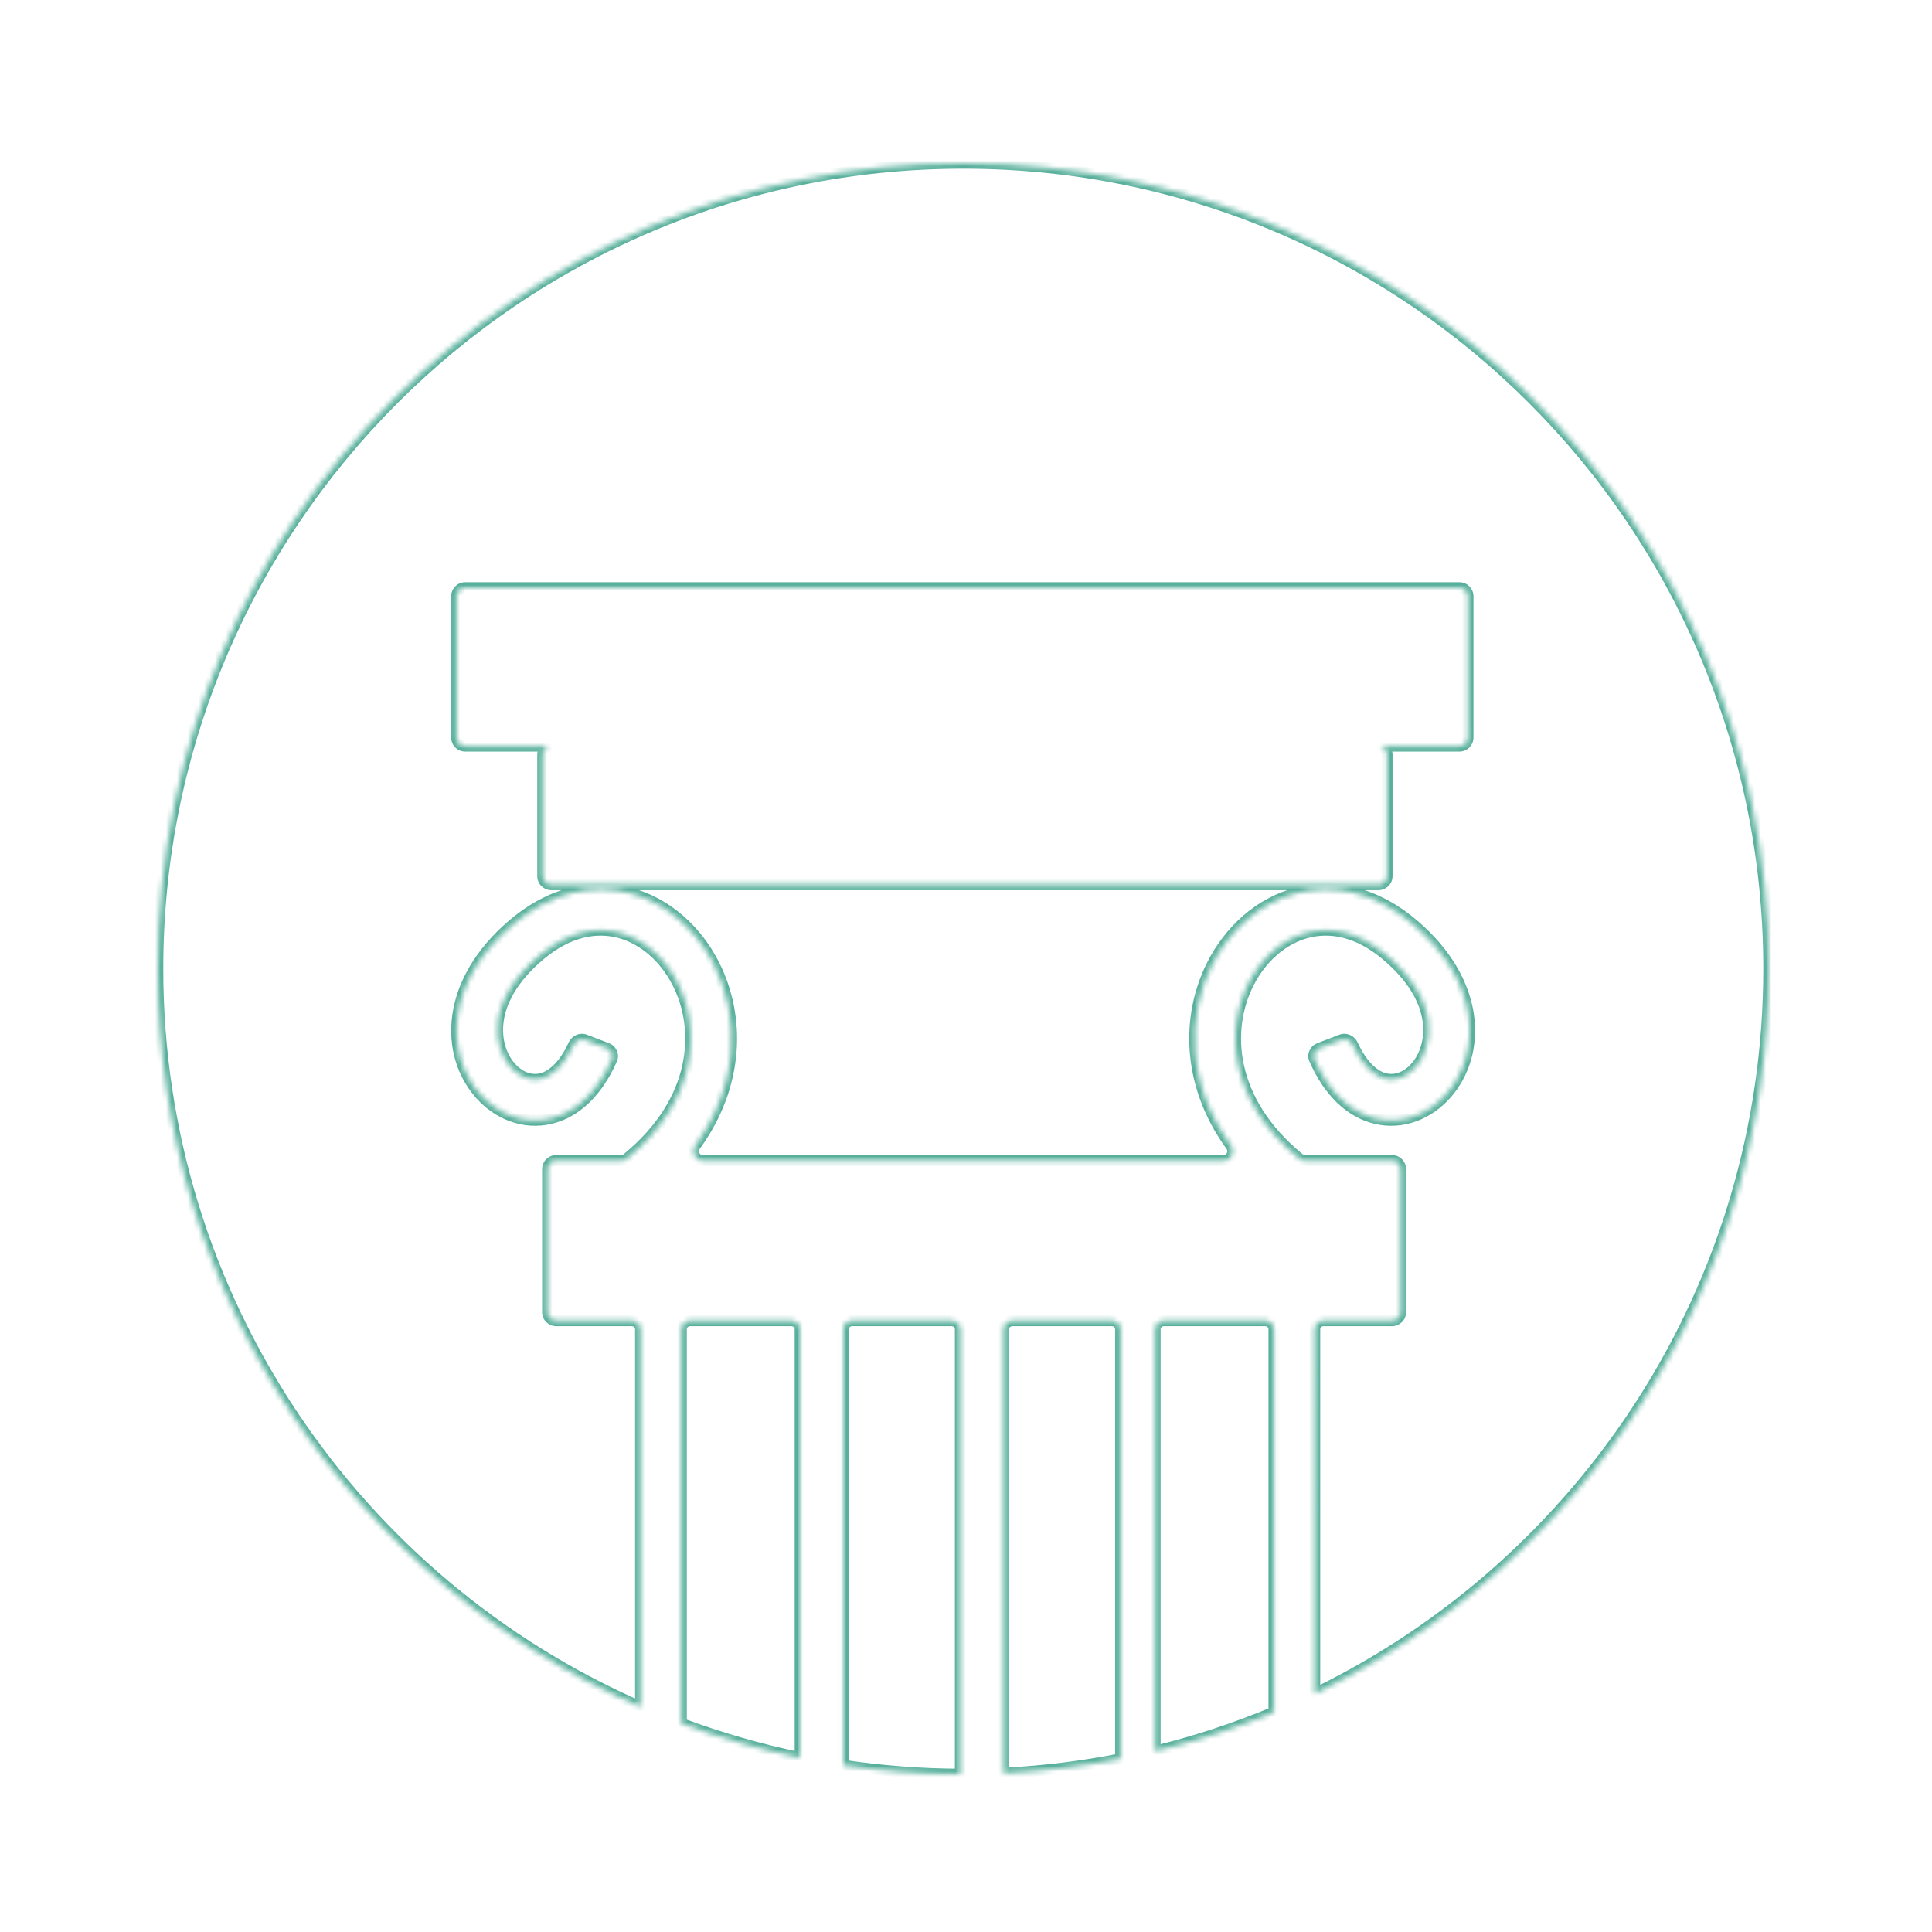 <svg width="355" height="355" viewBox="0 0 355 355" fill="none" xmlns="http://www.w3.org/2000/svg">
<mask id="path-1-inside-1_295_11757" fill="white">
<path d="M174.865 242.681C175.744 242.681 176.457 243.394 176.457 244.272V325.996C169.159 325.97 161.986 325.415 154.974 324.368V244.272C154.974 243.394 155.686 242.681 156.564 242.681H174.865ZM204.307 242.681C205.186 242.681 205.898 243.394 205.898 244.272V323.177C198.902 324.562 191.728 325.455 184.414 325.815V244.272C184.414 243.394 185.126 242.681 186.005 242.681H204.307ZM145.425 242.681C146.304 242.681 147.017 243.394 147.017 244.272V322.96C139.522 321.418 132.236 319.308 125.202 316.68V244.272C125.202 243.394 125.914 242.681 126.793 242.681H145.425ZM232.487 242.681C233.366 242.681 234.079 243.394 234.079 244.272V314.589C227.065 317.524 219.777 319.936 212.264 321.772V244.272C212.264 243.394 212.976 242.681 213.854 242.681H232.487ZM177 30C258.738 30 325 96.262 325 178C325 236.582 290.963 287.211 241.587 311.197L241.588 244.272C241.588 243.394 242.3 242.681 243.179 242.681H255.773C256.652 242.681 257.365 241.969 257.365 241.09V214.831C257.365 213.952 256.652 213.239 255.773 213.239H239.759C239.399 213.239 239.044 213.115 238.766 212.888C225.762 202.269 225.104 189.167 229.438 180.629C231.848 175.883 235.755 172.55 240.085 171.386C244.289 170.256 249.393 171.033 254.682 175.464C264.902 184.026 263.267 192.536 260.097 196.093C258.4 197.996 256.312 198.646 254.494 198.197C252.849 197.791 250.517 196.254 248.548 191.962C248.181 191.163 247.266 190.75 246.445 191.065L242.407 192.619C241.587 192.935 241.174 193.858 241.528 194.661C244.15 200.6 248.045 204.347 252.697 205.495C257.726 206.735 262.529 204.654 265.7 201.098C272.266 193.733 272.274 180.4 259.501 169.7C252.553 163.88 244.968 162.291 238.137 164.127C231.432 165.929 225.958 170.894 222.744 177.225C217.922 186.724 218.072 199.344 226.186 210.51C226.987 211.613 226.235 213.239 224.871 213.239H129.078C127.714 213.239 126.961 211.613 127.763 210.51C135.876 199.344 136.028 186.724 131.206 177.225C127.992 170.894 122.517 165.929 115.812 164.127C108.982 162.291 101.396 163.88 94.448 169.7C81.676 180.4 81.684 193.733 88.249 201.098C91.42 204.654 96.224 206.735 101.252 205.495C105.905 204.347 109.799 200.6 112.421 194.661C112.776 193.857 112.363 192.935 111.543 192.619L107.504 191.065C106.683 190.75 105.768 191.163 105.401 191.962C103.432 196.254 101.101 197.791 99.456 198.197C97.638 198.646 95.55 197.996 93.853 196.093C90.682 192.536 89.047 184.026 99.268 175.464C104.557 171.033 109.661 170.256 113.865 171.386C118.195 172.55 122.102 175.884 124.511 180.629C128.845 189.167 128.186 202.269 115.183 212.888C114.904 213.115 114.55 213.239 114.19 213.239H102.204C101.325 213.24 100.613 213.952 100.613 214.831V241.09C100.613 241.968 101.326 242.68 102.204 242.681H116.102C116.98 242.681 117.693 243.394 117.693 244.272V313.637C65.48 290.774 29 238.648 29 178C29 96.262 95.262 30 177 30ZM101.309 137.104C100.43 137.105 99.718 137.818 99.718 138.696V160.976C99.718 161.854 100.43 162.566 101.309 162.566H253.287C254.166 162.566 254.879 161.854 254.879 160.976V138.696C254.879 137.817 254.166 137.104 253.287 137.104H101.309ZM85.494 107.978C84.615 107.978 83.903 108.691 83.903 109.569V135.511C83.903 136.389 84.615 137.101 85.494 137.102H268.154C269.033 137.102 269.746 136.39 269.746 135.511V109.569C269.746 108.69 269.033 107.978 268.154 107.978H85.494Z"/>
</mask>
<path d="M176.457 325.996L176.453 326.996L177.457 327V325.996H176.457ZM154.974 324.368H153.974V325.23L154.826 325.357L154.974 324.368ZM156.564 242.681V241.681H156.564L156.564 242.681ZM205.898 323.177L206.093 324.158L206.898 323.998V323.177H205.898ZM184.414 325.815H183.414V326.866L184.463 326.814L184.414 325.815ZM186.005 242.681V241.681H186.005L186.005 242.681ZM147.017 322.96L146.815 323.939L148.017 324.187V322.96H147.017ZM125.202 316.68H124.202V317.374L124.852 317.616L125.202 316.68ZM126.793 242.681V241.681H126.793L126.793 242.681ZM234.079 314.589L234.465 315.511L235.079 315.254V314.589H234.079ZM212.264 321.772H211.264V323.046L212.501 322.744L212.264 321.772ZM213.854 242.681V241.681H213.854L213.854 242.681ZM325 178H326H325ZM241.587 311.197H240.587L240.587 312.795L242.024 312.097L241.587 311.197ZM241.588 244.272L242.588 244.272L241.588 244.272ZM243.179 242.681V241.681H243.178L243.179 242.681ZM257.365 241.09L258.365 241.09V241.09H257.365ZM239.759 213.239L239.759 214.239H239.759V213.239ZM238.766 212.888L238.133 213.662L238.766 212.888ZM229.438 180.629L228.547 180.176V180.176L229.438 180.629ZM240.085 171.386L239.825 170.42H239.825L240.085 171.386ZM254.682 175.464L255.324 174.697V174.697L254.682 175.464ZM260.097 196.093L260.843 196.758L260.843 196.758L260.097 196.093ZM254.494 198.197L254.255 199.168L254.255 199.168L254.494 198.197ZM248.548 191.962L249.457 191.545L249.457 191.545L248.548 191.962ZM246.445 191.065L246.086 190.132L246.086 190.132L246.445 191.065ZM242.407 192.619L242.766 193.552L242.766 193.552L242.407 192.619ZM241.528 194.661L240.613 195.065L240.613 195.065L241.528 194.661ZM252.697 205.495L252.458 206.466H252.458L252.697 205.495ZM265.7 201.098L266.447 201.763L266.447 201.763L265.7 201.098ZM259.501 169.7L260.143 168.934L260.143 168.934L259.501 169.7ZM238.137 164.127L237.877 163.161L237.877 163.161L238.137 164.127ZM222.744 177.225L221.852 176.772L221.852 176.772L222.744 177.225ZM226.186 210.51L225.377 211.098L226.186 210.51ZM127.763 210.51L126.954 209.922L126.954 209.922L127.763 210.51ZM131.206 177.225L132.098 176.772L132.098 176.772L131.206 177.225ZM115.812 164.127L116.072 163.161H116.072L115.812 164.127ZM94.448 169.7L93.806 168.934L93.806 168.934L94.448 169.7ZM88.249 201.098L87.503 201.763L87.503 201.763L88.249 201.098ZM101.252 205.495L101.491 206.466L101.491 206.466L101.252 205.495ZM112.421 194.661L113.336 195.065L112.421 194.661ZM111.543 192.619L111.902 191.686L111.902 191.686L111.543 192.619ZM107.504 191.065L107.863 190.132H107.863L107.504 191.065ZM105.401 191.962L104.493 191.545L104.492 191.545L105.401 191.962ZM99.456 198.197L99.695 199.168L99.696 199.168L99.456 198.197ZM93.853 196.093L93.106 196.758L93.106 196.758L93.853 196.093ZM99.268 175.464L98.625 174.697L98.625 174.697L99.268 175.464ZM113.865 171.386L114.125 170.42L114.125 170.42L113.865 171.386ZM124.511 180.629L125.402 180.176L125.402 180.176L124.511 180.629ZM115.183 212.888L115.815 213.662L115.815 213.662L115.183 212.888ZM114.19 213.239V214.239H114.191L114.19 213.239ZM102.204 213.239V212.239H102.204L102.204 213.239ZM100.613 241.09H99.613V241.09L100.613 241.09ZM102.204 242.681L102.204 243.681H102.204V242.681ZM117.693 313.637L117.292 314.553L118.693 315.166V313.637H117.693ZM29 178H28H29ZM101.309 137.104V136.104H101.308L101.309 137.104ZM99.718 160.976H98.718V160.976L99.718 160.976ZM101.309 162.566L101.308 163.566H101.309V162.566ZM254.879 160.976L255.879 160.976V160.976H254.879ZM85.494 107.978V106.978H85.494L85.494 107.978ZM83.903 135.511H82.903V135.511L83.903 135.511ZM85.494 137.102L85.494 138.102H85.494V137.102ZM269.746 135.511L270.746 135.511V135.511H269.746ZM174.865 242.681V243.681C175.192 243.681 175.457 243.946 175.457 244.272H176.457H177.457C177.457 242.841 176.296 241.681 174.865 241.681V242.681ZM176.457 244.272H175.457V325.996H176.457H177.457V244.272H176.457ZM176.457 325.996L176.461 324.996C169.211 324.97 162.086 324.418 155.121 323.379L154.974 324.368L154.826 325.357C161.886 326.411 169.107 326.97 176.453 326.996L176.457 325.996ZM154.974 324.368H155.974V244.272H154.974H153.974V324.368H154.974ZM154.974 244.272H155.974C155.974 243.945 156.239 243.681 156.565 243.681L156.564 242.681L156.564 241.681C155.133 241.681 153.974 242.842 153.974 244.272H154.974ZM156.564 242.681V243.681H174.865V242.681V241.681H156.564V242.681ZM204.307 242.681V243.681C204.633 243.681 204.898 243.946 204.898 244.272H205.898H206.898C206.898 242.841 205.738 241.681 204.307 241.681V242.681ZM205.898 244.272H204.898V323.177H205.898H206.898V244.272H205.898ZM205.898 323.177L205.704 322.196C198.755 323.571 191.63 324.458 184.365 324.817L184.414 325.815L184.463 326.814C191.826 326.451 199.048 325.552 206.093 324.158L205.898 323.177ZM184.414 325.815H185.414V244.272H184.414H183.414V325.815H184.414ZM184.414 244.272H185.414C185.414 243.945 185.679 243.681 186.005 243.681L186.005 242.681L186.005 241.681C184.573 241.681 183.414 242.842 183.414 244.272H184.414ZM186.005 242.681V243.681H204.307V242.681V241.681H186.005V242.681ZM145.425 242.681V243.681C145.751 243.681 146.017 243.946 146.017 244.272H147.017H148.017C148.017 242.841 146.856 241.681 145.425 241.681V242.681ZM147.017 244.272H146.017V322.96H147.017H148.017V244.272H147.017ZM147.017 322.96L147.218 321.98C139.775 320.449 132.538 318.353 125.552 315.743L125.202 316.68L124.852 317.616C131.934 320.263 139.27 322.387 146.815 323.939L147.017 322.96ZM125.202 316.68H126.202V244.272H125.202H124.202V316.68H125.202ZM125.202 244.272H126.202C126.202 243.945 126.467 243.681 126.793 243.681L126.793 242.681L126.793 241.681C125.361 241.681 124.202 242.842 124.202 244.272H125.202ZM126.793 242.681V243.681H145.425V242.681V241.681H126.793V242.681ZM232.487 242.681V243.681C232.814 243.681 233.079 243.946 233.079 244.272H234.079H235.079C235.079 242.841 233.918 241.681 232.487 241.681V242.681ZM234.079 244.272H233.079V314.589H234.079H235.079V244.272H234.079ZM234.079 314.589L233.693 313.666C226.726 316.581 219.488 318.977 212.026 320.801L212.264 321.772L212.501 322.744C220.066 320.895 227.403 318.466 234.465 315.511L234.079 314.589ZM212.264 321.772H213.264V244.272H212.264H211.264V321.772H212.264ZM212.264 244.272H213.264C213.264 243.945 213.529 243.681 213.855 243.681L213.854 242.681L213.854 241.681C212.423 241.681 211.264 242.842 211.264 244.272H212.264ZM213.854 242.681V243.681H232.487V242.681V241.681H213.854V242.681ZM177 30V31C258.186 31 324 96.814 324 178H325H326C326 95.71 259.29 29 177 29V30ZM325 178H324C324 236.184 290.194 286.472 241.15 310.298L241.587 311.197L242.024 312.097C291.731 287.949 326 236.979 326 178H325ZM241.587 311.197H242.587L242.588 244.272L241.588 244.272L240.588 244.272L240.587 311.197H241.587ZM241.588 244.272L242.588 244.272C242.588 243.945 242.853 243.681 243.179 243.681L243.179 242.681L243.178 241.681C241.747 241.681 240.588 242.842 240.588 244.272L241.588 244.272ZM243.179 242.681V243.681H255.773V242.681V241.681H243.179V242.681ZM255.773 242.681V243.681C257.204 243.681 258.365 242.522 258.365 241.09L257.365 241.09L256.365 241.09C256.365 241.416 256.101 241.681 255.773 241.681V242.681ZM257.365 241.09H258.365V214.831H257.365H256.365V241.09H257.365ZM257.365 214.831H258.365C258.365 213.4 257.205 212.239 255.773 212.239V213.239V214.239C256.1 214.239 256.365 214.504 256.365 214.831H257.365ZM255.773 213.239V212.239H239.759V213.239V214.239H255.773V213.239ZM239.759 213.239L239.759 212.239C239.625 212.239 239.495 212.192 239.398 212.113L238.766 212.888L238.133 213.662C238.594 214.039 239.173 214.239 239.759 214.239L239.759 213.239ZM238.766 212.888L239.398 212.113C226.747 201.782 226.215 189.188 230.33 181.082L229.438 180.629L228.547 180.176C223.993 189.147 224.777 202.755 238.133 213.662L238.766 212.888ZM229.438 180.629L230.33 181.082C232.632 176.547 236.33 173.43 240.345 172.351L240.085 171.386L239.825 170.42C235.179 171.669 231.063 175.219 228.547 180.176L229.438 180.629ZM240.085 171.386L240.344 172.351C244.199 171.316 248.972 171.985 254.039 176.23L254.682 175.464L255.324 174.697C249.813 170.081 244.379 169.196 239.825 170.42L240.085 171.386ZM254.682 175.464L254.039 176.23C259.002 180.388 260.986 184.443 261.419 187.784C261.854 191.141 260.741 193.868 259.35 195.427L260.097 196.093L260.843 196.758C262.623 194.762 263.912 191.454 263.402 187.527C262.891 183.583 260.581 179.102 255.324 174.697L254.682 175.464ZM260.097 196.093L259.35 195.427C257.853 197.106 256.128 197.57 254.734 197.226L254.494 198.197L254.255 199.168C256.496 199.721 258.946 198.886 260.843 196.758L260.097 196.093ZM254.494 198.197L254.734 197.226C253.469 196.914 251.34 195.65 249.457 191.545L248.548 191.962L247.639 192.379C249.694 196.859 252.23 198.669 254.255 199.168L254.494 198.197ZM248.548 191.962L249.457 191.545C248.887 190.305 247.438 189.612 246.086 190.132L246.445 191.065L246.804 191.999C247.094 191.887 247.475 192.021 247.639 192.379L248.548 191.962ZM246.445 191.065L246.086 190.132L242.048 191.686L242.407 192.619L242.766 193.552L246.804 191.999L246.445 191.065ZM242.407 192.619L242.048 191.686C240.726 192.194 240.015 193.709 240.613 195.065L241.528 194.661L242.443 194.257C242.332 194.006 242.449 193.675 242.766 193.552L242.407 192.619ZM241.528 194.661L240.613 195.065C243.315 201.185 247.41 205.221 252.458 206.466L252.697 205.495L252.937 204.524C248.679 203.474 244.985 200.016 242.443 194.257L241.528 194.661ZM252.697 205.495L252.458 206.466C257.916 207.812 263.081 205.538 266.447 201.763L265.7 201.098L264.954 200.432C261.977 203.771 257.535 205.658 252.937 204.524L252.697 205.495ZM265.7 201.098L266.447 201.763C273.468 193.887 273.25 179.914 260.143 168.934L259.501 169.7L258.859 170.467C271.297 180.887 271.064 193.578 264.954 200.432L265.7 201.098ZM259.501 169.7L260.143 168.934C252.975 162.929 245.059 161.231 237.877 163.161L238.137 164.127L238.396 165.093C244.876 163.351 252.132 164.831 258.859 170.467L259.501 169.7ZM238.137 164.127L237.877 163.161C230.856 165.049 225.173 170.231 221.852 176.772L222.744 177.225L223.636 177.677C226.743 171.557 232.009 166.81 238.396 165.093L238.137 164.127ZM222.744 177.225L221.852 176.772C216.861 186.604 217.042 199.627 225.377 211.098L226.186 210.51L226.995 209.922C219.103 199.062 218.983 186.843 223.636 177.677L222.744 177.225ZM226.186 210.51L225.377 211.098C225.54 211.323 225.555 211.61 225.437 211.86C225.321 212.103 225.116 212.239 224.871 212.239V213.239V214.239C227.134 214.239 228.228 211.619 226.995 209.922L226.186 210.51ZM224.871 213.239V212.239H129.078V213.239V214.239H224.871V213.239ZM129.078 213.239V212.239C128.833 212.239 128.628 212.103 128.512 211.859C128.393 211.61 128.408 211.322 128.572 211.097L127.763 210.51L126.954 209.922C125.721 211.62 126.816 214.239 129.078 214.239V213.239ZM127.763 210.51L128.572 211.098C136.907 199.627 137.089 186.605 132.098 176.772L131.206 177.225L130.314 177.677C134.967 186.843 134.845 199.062 126.954 209.922L127.763 210.51ZM131.206 177.225L132.098 176.772C128.777 170.231 123.094 165.049 116.072 163.161L115.812 164.127L115.553 165.093C121.941 166.81 127.207 171.557 130.314 177.677L131.206 177.225ZM115.812 164.127L116.072 163.161C108.89 161.231 100.974 162.929 93.806 168.934L94.448 169.7L95.09 170.467C101.818 164.831 109.073 163.351 115.553 165.093L115.812 164.127ZM94.448 169.7L93.806 168.934C80.699 179.914 80.482 193.887 87.503 201.763L88.249 201.098L88.996 200.432C82.886 193.578 82.652 180.887 95.09 170.467L94.448 169.7ZM88.249 201.098L87.503 201.763C90.868 205.538 96.033 207.812 101.491 206.466L101.252 205.495L101.013 204.524C96.415 205.658 91.972 203.771 88.996 200.432L88.249 201.098ZM101.252 205.495L101.491 206.466C106.539 205.221 110.634 201.185 113.336 195.065L112.421 194.661L111.506 194.257C108.964 200.016 105.27 203.474 101.012 204.524L101.252 205.495ZM112.421 194.661L113.336 195.065C113.934 193.709 113.225 192.195 111.902 191.686L111.543 192.619L111.184 193.552C111.501 193.674 111.617 194.006 111.506 194.257L112.421 194.661ZM111.543 192.619L111.902 191.686L107.863 190.132L107.504 191.065L107.145 191.999L111.184 193.552L111.543 192.619ZM107.504 191.065L107.863 190.132C106.511 189.612 105.062 190.305 104.493 191.545L105.401 191.962L106.31 192.379C106.474 192.021 106.855 191.887 107.145 191.999L107.504 191.065ZM105.401 191.962L104.492 191.545C102.609 195.65 100.481 196.914 99.216 197.226L99.456 198.197L99.696 199.168C101.721 198.668 104.255 196.858 106.31 192.379L105.401 191.962ZM99.456 198.197L99.217 197.226C97.822 197.57 96.096 197.107 94.599 195.427L93.853 196.093L93.106 196.758C95.003 198.886 97.454 199.721 99.695 199.168L99.456 198.197ZM93.853 196.093L94.599 195.427C93.209 193.868 92.095 191.141 92.53 187.784C92.964 184.443 94.947 180.388 99.91 176.23L99.268 175.464L98.625 174.697C93.368 179.102 91.059 183.583 90.547 187.527C90.037 191.454 91.326 194.762 93.106 196.758L93.853 196.093ZM99.268 175.464L99.91 176.23C104.977 171.985 109.751 171.315 113.606 172.351L113.865 171.386L114.125 170.42C109.571 169.196 104.136 170.081 98.625 174.697L99.268 175.464ZM113.865 171.386L113.606 172.351C117.62 173.43 121.317 176.548 123.619 181.082L124.511 180.629L125.402 180.176C122.886 175.22 118.771 171.669 114.125 170.42L113.865 171.386ZM124.511 180.629L123.619 181.082C127.734 189.188 127.201 201.782 114.55 212.113L115.183 212.888L115.815 213.662C129.172 202.755 129.956 189.147 125.402 180.176L124.511 180.629ZM115.183 212.888L114.55 212.113C114.453 212.192 114.323 212.239 114.19 212.239L114.19 213.239L114.191 214.239C114.777 214.239 115.355 214.038 115.815 213.662L115.183 212.888ZM114.19 213.239V212.239H102.204V213.239V214.239H114.19V213.239ZM102.204 213.239L102.204 212.239C100.773 212.24 99.613 213.401 99.613 214.831H100.613H101.613C101.613 214.504 101.878 214.239 102.204 214.239L102.204 213.239ZM100.613 214.831H99.613V241.09H100.613H101.613V214.831H100.613ZM100.613 241.09L99.613 241.09C99.614 242.521 100.773 243.68 102.204 243.681L102.204 242.681L102.204 241.681C101.878 241.681 101.613 241.416 101.613 241.09L100.613 241.09ZM102.204 242.681V243.681H116.102V242.681V241.681H102.204V242.681ZM116.102 242.681V243.681C116.428 243.681 116.693 243.946 116.693 244.272H117.693H118.693C118.693 242.841 117.533 241.681 116.102 241.681V242.681ZM117.693 244.272H116.693V313.637H117.693H118.693V244.272H117.693ZM117.693 313.637L118.094 312.721C66.232 290.012 30 238.236 30 178H29H28C28 239.059 64.728 291.537 117.292 314.553L117.693 313.637ZM29 178H30C30 96.814 95.814 31 177 31V30V29C94.71 29 28 95.71 28 178H29ZM101.309 137.104L101.308 136.104C99.877 136.105 98.718 137.266 98.718 138.696H99.718H100.718C100.718 138.369 100.983 138.105 101.309 138.104L101.309 137.104ZM99.718 138.696H98.718V160.976H99.718H100.718V138.696H99.718ZM99.718 160.976L98.718 160.976C98.718 162.407 99.878 163.566 101.308 163.566L101.309 162.566L101.309 161.566C100.982 161.566 100.718 161.302 100.718 160.975L99.718 160.976ZM101.309 162.566V163.566H253.287V162.566V161.566H101.309V162.566ZM253.287 162.566V163.566C254.718 163.566 255.879 162.407 255.879 160.976L254.879 160.976L253.879 160.975C253.879 161.301 253.614 161.566 253.287 161.566V162.566ZM254.879 160.976H255.879V138.696H254.879H253.879V160.976H254.879ZM254.879 138.696H255.879C255.879 137.265 254.718 136.104 253.287 136.104V137.104V138.104C253.614 138.104 253.879 138.37 253.879 138.696H254.879ZM253.287 137.104V136.104H101.309V137.104V138.104H253.287V137.104ZM85.494 107.978L85.494 106.978C84.063 106.978 82.903 108.139 82.903 109.569H83.903H84.903C84.903 109.242 85.168 108.978 85.494 108.978L85.494 107.978ZM83.903 109.569H82.903V135.511H83.903H84.903V109.569H83.903ZM83.903 135.511L82.903 135.511C82.903 136.942 84.063 138.101 85.494 138.102L85.494 137.102L85.494 136.102C85.168 136.101 84.903 135.837 84.903 135.511L83.903 135.511ZM85.494 137.102V138.102H268.154V137.102V136.102H85.494V137.102ZM268.154 137.102V138.102C269.585 138.102 270.746 136.943 270.746 135.511L269.746 135.511L268.746 135.511C268.746 135.837 268.481 136.102 268.154 136.102V137.102ZM269.746 135.511H270.746V109.569H269.746H268.746V135.511H269.746ZM269.746 109.569H270.746C270.746 108.138 269.585 106.978 268.154 106.978V107.978V108.978C268.481 108.978 268.746 109.243 268.746 109.569H269.746ZM268.154 107.978V106.978H85.494V107.978V108.978H268.154V107.978Z" fill="#58B09C" mask="url(#path-1-inside-1_295_11757)"/>
</svg>
